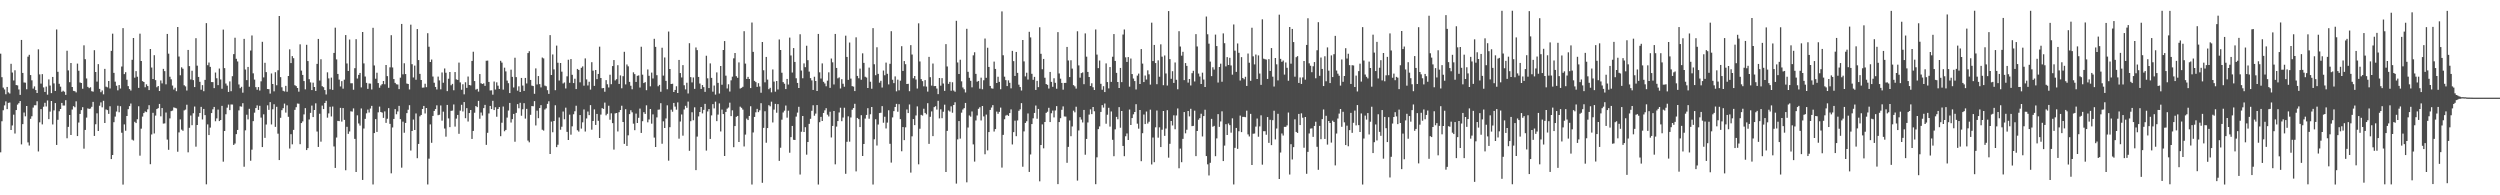 <?xml version="1.0" encoding="UTF-8"?>
<svg xmlns="http://www.w3.org/2000/svg" width="1920" height="150">
  <path d="M0 41.218h1v75.794H0zM1 59.279h1v33.866H1zM2 67.284h1v17.383H2zM3 68.726h1v12.200H3zM4 72.399h1v5.471H4zM5 66.778h1v17.049H5zM6 70.985h1v8.031H6zM7 71.808h1v6.964H7zM8 49.005h1v50.852H8zM9 55.694h1v40.654H9zM10 61.817h1v26.239H10zM11 53.988h1v48.577H11zM12 65.311h1v19.216H12zM13 65.602h1v14.756H13zM14 68.695h1v10.552H14zM15 72.861h1v4.743H15zM16 30.666h1v80.233H16zM17 56.007h1v39.318H17zM18 63.348h1v23.097H18zM19 63.493h1v25.832H19zM20 68.558h1v12.850H20zM21 43.515h1v65.838H21zM22 42.106h1v69.683H22zM23 57.643h1v33.577H23zM24 61.681h1v27.601H24zM25 68.064h1v14.584H25zM26 66.363h1v14.483H26zM27 69.188h1v11.654H27zM28 71.425h1v6.334H28zM29 37.890h1v78.426H29zM30 57.144h1v36.822H30zM31 64.211h1v19.580H31zM32 56.909h1v38.650H32zM33 67.131h1v14.857H33zM34 70.616h1v8.323H34zM35 66.529h1v15.240H35zM36 72.683h1v4.472H36zM37 60.996h1v30.509H37zM38 65.710h1v19.986H38zM39 71.523h1v6.066H39zM40 59.089h1v36.496H40zM41 64.038h1v20.733H41zM42 69.839h1v9.326H42zM43 22.611h1v88.720H43zM44 55.166h1v36.844H44zM45 64.365h1v21.086H45zM46 66.573h1v17.129H46zM47 70.519h1v8.519H47zM48 69.687h1v11.378H48zM49 70.436h1v10.607H49zM50 72.875h1v4.090H50zM51 38.941h1v67.238H51zM52 54.075h1v43.362H52zM53 63.107h1v25.188H53zM54 48.394h1v55.296H54zM55 66.821h1v17.279H55zM56 69.779h1v11.756H56zM57 70.047h1v12.308H57zM58 70.955h1v6.871H58zM59 48.828h1v55.694H59zM60 54.336h1v39.785H60zM61 63.341h1v24.181H61zM62 63.756h1v20.827H62zM63 68.157h1v14.152H63zM64 34.815h1v79.385H64zM65 45.455h1v54.336H65zM66 60.255h1v30.056H66zM67 66.701h1v16.563H67zM68 67.702h1v15.952H68zM69 67.016h1v16.354H69zM70 70.040h1v11.972H70zM71 70.397h1v7.819H71zM72 38.570h1v65.807H72zM73 55.312h1v40.124H73zM74 62.661h1v24.395H74zM75 49.270h1v51.328H75zM76 68.248h1v12.942H76zM77 70.831h1v7.791H77zM78 69.497h1v12.920H78zM79 72.436h1v4.956H79zM80 52.871h1v41.568H80zM81 66.565h1v17.493H81zM82 67.059h1v17.526H82zM83 62.204h1v25.235H83zM84 67.927h1v13.707H84zM85 39.043h1v83.130H85zM86 25.839h1v93.202H86zM87 55.972h1v37.878H87zM88 62.697h1v26.832H88zM89 65.825h1v19.806H89zM90 69.397h1v11.832H90zM91 65.324h1v20.901H91zM92 68.000h1v13.585H92zM93 51.105h1v50.830H93zM94 21.610h1v120.151H94zM95 56.958h1v38.598H95zM96 55.463h1v44.936H96zM97 61.232h1v27.848H97zM98 66.142h1v17.743H98zM99 68.387h1v13.106H99zM100 69.552h1v9.960H100zM101 45.904h1v61.349H101zM102 29.187h1v78.750H102zM103 59.627h1v33.910H103zM104 54.613h1v39.902H104zM105 58.951h1v32.661H105zM106 67.460h1v14.170H106zM107 25.863h1v93.701H107zM108 46.859h1v51.962H108zM109 62.293h1v27.251H109zM110 62.955h1v23.876H110zM111 67.006h1v18.625H111zM112 64.769h1v21.347H112zM113 66.088h1v17.874H113zM114 69.155h1v11.643H114zM115 37.642h1v88.477H115zM116 51.847h1v51.403H116zM117 60.683h1v25.928H117zM118 42.381h1v60.137H118zM119 61.544h1v27.244H119zM120 67.022h1v16.719H120zM121 66.034h1v16.988H121zM122 69.878h1v9.960H122zM123 61.786h1v27.574H123zM124 64.054h1v18.947H124zM125 52.896h1v42.052H125zM126 54.617h1v40.176H126zM127 64.786h1v21.626H127zM128 26.055h1v81.173H128zM129 41.208h1v73.819H129zM130 58.953h1v32.001H130zM131 60.928h1v24.417H131zM132 65.698h1v19.254H132zM133 68.779h1v13.728H133zM134 67.362h1v15.480H134zM135 70.031h1v13.210H135zM136 20.746h1v95.780H136zM137 43.427h1v58.275H137zM138 57.791h1v33.896H138zM139 51.709h1v47.821H139zM140 52.813h1v47.641H140zM141 65.463h1v19.326H141zM142 66.358h1v17.834H142zM143 69.535h1v10.923H143zM144 38.372h1v78.628H144zM145 50.795h1v47.354H145zM146 61.045h1v27.690H146zM147 54.340h1v41.831H147zM148 61.562h1v25.410H148zM149 66.857h1v14.982H149zM150 29.360h1v83.290H150zM151 50.434h1v45.561H151zM152 59.100h1v30.522H152zM153 62.839h1v23.939H153zM154 68.898h1v13.186H154zM155 65.384h1v26.369H155zM156 70.045h1v13.640H156zM157 61.326h1v27.103H157zM158 17.786h1v123.795H158zM159 50.076h1v45.473H159zM160 48.030h1v55.686H160zM161 51.329h1v46.657H161zM162 63.018h1v23.817H162zM163 63.101h1v20.872H163zM164 67.675h1v14.437H164zM165 55.715h1v37.424H165zM166 60.086h1v30.819H166zM167 65.386h1v18.795H167zM168 52.637h1v40.339H168zM169 61.040h1v31.119H169zM170 68.150h1v13.175H170zM171 22.710h1v101.439H171zM172 52.327h1v48.301H172zM173 64.169h1v23.602H173zM174 65.766h1v16.929H174zM175 70.610h1v9.747H175zM176 62.512h1v22.081H176zM177 70.021h1v10.199H177zM178 58.526h1v21.743H178zM179 41.580h1v69.709H179zM180 28.964h1v81.255H180zM181 45.148h1v57.873H181zM182 47.204h1v52.596H182zM183 64.866h1v19.897H183zM184 67.722h1v13.921H184zM185 66.679h1v15.232H185zM186 71.187h1v8.054H186zM187 29.827h1v98.229H187zM188 53.388h1v46.699H188zM189 61.552h1v26.576H189zM190 51.385h1v40.308H190zM191 66.587h1v16.969H191zM192 38.809h1v84.632H192zM193 27.239h1v87.699H193zM194 56.338h1v36.717H194zM195 61.145h1v25.380H195zM196 66.894h1v16.080H196zM197 68.912h1v12.009H197zM198 66.889h1v17.516H198zM199 69.556h1v11.694H199zM200 62.470h1v27.871H200zM201 32.122h1v80.819H201zM202 59.441h1v28.383H202zM203 48.248h1v57.633H203zM204 55.374h1v40.283H204zM205 68.332h1v12.558H205zM206 68.487h1v15.879H206zM207 71.900h1v6.518H207zM208 56.446h1v39.133H208zM209 64.492h1v19.447H209zM210 70.156h1v9.932H210zM211 55.424h1v42.023H211zM212 65.466h1v16.577H212zM213 53.970h1v48.683H213zM214 12.271h1v110.673H214zM215 59.219h1v31.262H215zM216 67.019h1v17.620H216zM217 69.746h1v13.375H217zM218 70.249h1v9.295H218zM219 65.957h1v20.497H219zM220 70.452h1v10.462H220zM221 58.393h1v31.331H221zM222 37.904h1v76.173H222zM223 48.418h1v54.652H223zM224 43.121h1v67.718H224zM225 44.702h1v55.021H225zM226 65.426h1v18.939H226zM227 66.164h1v16.171H227zM228 67.589h1v11.909H228zM229 70.386h1v9.274H229zM230 34.038h1v76.704H230zM231 54.240h1v40.275H231zM232 57.532h1v35.683H232zM233 62.254h1v25.613H233zM234 68.587h1v14.461H234zM235 34.415h1v80.819H235zM236 46.882h1v66.870H236zM237 60.838h1v30.913H237zM238 63.266h1v23.434H238zM239 69.151h1v11.932H239zM240 63.484h1v26.411H240zM241 66.837h1v17.620H241zM242 69.842h1v9.495H242zM243 49.073h1v51.922H243zM244 29.902h1v82.962H244zM245 61.828h1v25.522H245zM246 45.508h1v63.304H246zM247 66.176h1v14.905H247zM248 66.966h1v16.795H248zM249 69.181h1v9.898H249zM250 72.524h1v4.896H250zM251 55.566h1v34.789H251zM252 60.232h1v26.858H252zM253 68.580h1v13.433H253zM254 59.605h1v29.854H254zM255 69.022h1v12.787H255zM256 40.647h1v71.834H256zM257 21.258h1v107.738H257zM258 45.598h1v60.014H258zM259 56.771h1v36.079H259zM260 61.111h1v31.912H260zM261 66.410h1v16.456H261zM262 62.324h1v31.068H262zM263 68.101h1v14.899H263zM264 61.196h1v30.863H264zM265 26.936h1v103.823H265zM266 48.725h1v48.665H266zM267 54.477h1v48.349H267zM268 30.360h1v70.610H268zM269 63.966h1v21.522H269zM270 63.964h1v21.746H270zM271 68.926h1v14.320H271zM272 52.353h1v54.289H272zM273 30.101h1v102.011H273zM274 60.315h1v28.254H274zM275 57.495h1v37.310H275zM276 56.033h1v40.434H276zM277 67.121h1v16.199H277zM278 24.591h1v113.583H278zM279 48.704h1v49.985H279zM280 58.779h1v32.495H280zM281 63.622h1v23.431H281zM282 68.256h1v15.927H282zM283 64.103h1v22.326H283zM284 64.181h1v19.195H284zM285 68.710h1v12.610H285zM286 21.327h1v120.323H286zM287 50.302h1v51.898H287zM288 60.476h1v30.993H288zM289 55.883h1v45.463H289zM290 63.775h1v22.520H290zM291 67.356h1v14.525H291zM292 65.651h1v20.350H292zM293 64.628h1v21.847H293zM294 62.226h1v28.279H294zM295 64.729h1v20.822H295zM296 49.943h1v44.434H296zM297 58.492h1v32.679H297zM298 67.422h1v15.632H298zM299 51.715h1v43.409H299zM300 27.047h1v106.053H300zM301 51.802h1v46.110H301zM302 60.720h1v30.618H302zM303 63.617h1v20.203H303zM304 64.714h1v23.039H304zM305 64.925h1v20.676H305zM306 68.457h1v12.858H306zM307 59.650h1v31.862H307zM308 18.391h1v110.353H308zM309 57.080h1v36.335H309zM310 48.613h1v53.326H310zM311 56.860h1v37.530H311zM312 64.156h1v22.727H312zM313 64.515h1v19.772H313zM314 68.703h1v12.068H314zM315 18.965h1v96.662H315zM316 49.300h1v51.293H316zM317 59.492h1v32.287H317zM318 50.379h1v49.456H318zM319 61.261h1v25.871H319zM320 22.344h1v99.173H320zM321 46.126h1v64.404H321zM322 56.721h1v32.614H322zM323 61.436h1v26.824H323zM324 67.314h1v16.378H324zM325 67.226h1v14.115H325zM326 64.327h1v22.823H326zM327 66.984h1v15.977H327zM328 25.487h1v116.168H328zM329 35.897h1v85.942H329zM330 47.640h1v47.919H330zM331 45.732h1v63.963H331zM332 58.770h1v30.280H332zM333 63.538h1v21.657H333zM334 66.782h1v16.987H334zM335 68.728h1v12.146H335zM336 58.847h1v29.634H336zM337 61.722h1v26.391H337zM338 68.582h1v12.393H338zM339 55.631h1v37.021H339zM340 63.564h1v22.199H340zM341 52.571h1v46.152H341zM342 55.855h1v49.096H342zM343 69.974h1v10.615H343zM344 60.482h1v30.450H344zM345 55.316h1v42.324H345zM346 65.505h1v19.632H346zM347 64.403h1v20.513H347zM348 69.324h1v10.891H348zM349 55.349h1v41.884H349zM350 60.963h1v30.130H350zM351 61.400h1v26.891H351zM352 48.099h1v54.672H352zM353 63.297h1v21.689H353zM354 68.926h1v11.561H354zM355 64.712h1v20.874H355zM356 72.470h1v5.910H356zM357 63.177h1v27.603H357zM358 67.481h1v15.579H358zM359 58.798h1v34.519H359zM360 65.270h1v21.582H360zM361 65.571h1v18.885H361zM362 46.820h1v59.875H362zM363 39.735h1v60.814H363zM364 62.272h1v24.326H364zM365 68.820h1v12.642H365zM366 68.271h1v13.994H366zM367 70.335h1v7.135H367zM368 56.866h1v34.312H368zM369 63.972h1v22.478H369zM370 64.511h1v24.225H370zM371 64.021h1v19.015H371zM372 65.929h1v14.597H372zM373 46.620h1v64.656H373zM374 46.520h1v55.494H374zM375 62.948h1v24.178H375zM376 69.469h1v11.882H376zM377 69.391h1v14.354H377zM378 72.720h1v4.684H378zM379 62.640h1v21.890H379zM380 68.786h1v13.602H380zM381 63.233h1v26.416H381zM382 65.781h1v17.939H382zM383 68.295h1v13.953H383zM384 46.680h1v57.914H384zM385 48.089h1v46.150H385zM386 68.805h1v13.022H386zM387 51.945h1v48.853H387zM388 54.818h1v44.994H388zM389 61.910h1v28.401H389zM390 63.895h1v20.994H390zM391 71.476h1v7.594H391zM392 53.510h1v40.598H392zM393 59.059h1v32.448H393zM394 67.168h1v20.319H394zM395 44.352h1v64.496H395zM396 59.241h1v27.423H396zM397 69.650h1v10.302H397zM398 66.289h1v16.857H398zM399 70.656h1v8.274H399zM400 59.854h1v29.016H400zM401 65.694h1v18.201H401zM402 69.849h1v9.407H402zM403 59.865h1v31.228H403zM404 64.084h1v19.534H404zM405 40.758h1v67.215H405zM406 39.313h1v70.007H406zM407 61.382h1v26.809H407zM408 65.759h1v15.724H408zM409 66.103h1v15.533H409zM410 72.041h1v5.606H410zM411 52.551h1v43.831H411zM412 64.844h1v20.130H412zM413 58.415h1v32.342H413zM414 64.617h1v18.353H414zM415 67.139h1v13.581H415zM416 44.168h1v55.487H416zM417 44.873h1v55.444H417zM418 65.737h1v18.396H418zM419 66.272h1v16.916H419zM420 69.268h1v10.520H420zM421 72.106h1v5.678H421zM422 26.978h1v91.316H422zM423 57.599h1v35.781H423zM424 41.845h1v59.751H424zM425 53.302h1v39.616H425zM426 69.295h1v11.543H426zM427 35.025h1v77.969H427zM428 48.160h1v63.015H428zM429 61.866h1v28.352H429zM430 48.386h1v51.267H430zM431 55.053h1v42.271H431zM432 64.103h1v21.561H432zM433 63.347h1v28.248H433zM434 67.955h1v14.710H434zM435 58.615h1v42.667H435zM436 45.889h1v61.624H436zM437 63.595h1v24.456H437zM438 45.354h1v58.062H438zM439 57.432h1v39.582H439zM440 63.772h1v23.962H440zM441 60.456h1v24.980H441zM442 68.398h1v12.818H442zM443 52.940h1v47.112H443zM444 53.731h1v47.332H444zM445 63.250h1v25.097H445zM446 52.089h1v46.661H446zM447 50.969h1v43.003H447zM448 65.815h1v18.242H448zM449 44.865h1v56.175H449zM450 60.961h1v30.004H450zM451 65.634h1v20.037H451zM452 62.760h1v25.652H452zM453 68.832h1v11.920H453zM454 47.775h1v51.794H454zM455 54.267h1v38.656H455zM456 65.948h1v18.066H456zM457 53.759h1v42.166H457zM458 60.775h1v26.741H458zM459 56.801h1v35.980H459zM460 35.835h1v70.130H460zM461 59.881h1v28.120H461zM462 67.768h1v15.257H462zM463 67.581h1v16.062H463zM464 70.441h1v8.347H464zM465 61.517h1v27.048H465zM466 64.693h1v22.688H466zM467 67.177h1v14.028H467zM468 57.411h1v34.562H468zM469 64.683h1v22.334H469zM470 50.757h1v43.834H470zM471 46.145h1v68.733H471zM472 61.751h1v25.345H472zM473 60.842h1v25.966H473zM474 50.089h1v50.879H474zM475 64.451h1v21.708H475zM476 57.931h1v26.534H476zM477 67.811h1v13.387H477zM478 58.510h1v35.206H478zM479 39.793h1v70.685H479zM480 64.824h1v19.066H480zM481 49.522h1v62.561H481zM482 50.965h1v52.963H482zM483 62.875h1v24.769H483zM484 65.858h1v18.808H484zM485 68.550h1v17.727H485zM486 55.558h1v39.442H486zM487 56.939h1v43.075H487zM488 62.932h1v24.290H488zM489 58.234h1v36.208H489zM490 57.907h1v32.542H490zM491 67.232h1v16.182H491zM492 35.868h1v66.222H492zM493 57.350h1v35.747H493zM494 63.794h1v22.376H494zM495 63.092h1v24.393H495zM496 69.261h1v11.644H496zM497 53.374h1v40.578H497zM498 58.212h1v33.527H498zM499 66.326h1v17.401H499zM500 55.753h1v39.237H500zM501 60.266h1v27.596H501zM502 29.778h1v75.877H502zM503 35.972h1v76.919H503zM504 57.740h1v32.399H504zM505 66.259h1v18.000H505zM506 65.186h1v18.924H506zM507 70.455h1v8.786H507zM508 36.635h1v73.759H508zM509 58.045h1v35.156H509zM510 44.123h1v54.204H510zM511 62.120h1v28.864H511zM512 68.562h1v12.316H512zM513 24.214h1v99.168H513zM514 52.971h1v44.694H514zM515 64.497h1v19.750H515zM516 64.298h1v21.532H516zM517 70.677h1v8.358H517zM518 69.054h1v12.802H518zM519 66.237h1v18.010H519zM520 71.442h1v7.223H520zM521 46.019h1v60.483H521zM522 56.098h1v37.232H522zM523 59.482h1v28.415H523zM524 50.015h1v54.174H524zM525 65.466h1v18.623H525zM526 68.664h1v12.569H526zM527 63.551h1v19.249H527zM528 71.757h1v6.286H528zM529 33.200h1v82.590H529zM530 59.216h1v33.877H530zM531 63.299h1v22.899H531zM532 59.490h1v32.858H532zM533 68.245h1v14.191H533zM534 36.468h1v94.215H534zM535 38.499h1v66.420H535zM536 59.081h1v30.288H536zM537 64.128h1v21.887H537zM538 68.325h1v13.847H538zM539 65.308h1v21.759H539zM540 66.936h1v17.455H540zM541 70.552h1v9.233H541zM542 42.779h1v72.899H542zM543 60.161h1v25.448H543zM544 67.613h1v16.125H544zM545 48.679h1v58.001H545zM546 59.799h1v28.844H546zM547 70.394h1v9.583H547zM548 65.668h1v17.560H548zM549 72.670h1v5.393H549zM550 55.578h1v37.458H550zM551 63.667h1v24.344H551zM552 71.819h1v7.594H552zM553 50.697h1v50.283H553zM554 65.093h1v19.064H554zM555 38.380h1v49.203H555zM556 31.543h1v88.289H556zM557 58.091h1v27.852H557zM558 67.938h1v15.522H558zM559 64.735h1v17.843H559zM560 70.301h1v8.550H560zM561 61.675h1v27.518H561zM562 58.876h1v25.877H562zM563 44.821h1v68.235H563zM564 40.712h1v56.108H564zM565 58.535h1v31.177H565zM566 59.770h1v29.268H566zM567 47.915h1v61.156H567zM568 68.002h1v13.927H568zM569 67.469h1v15.344H569zM570 66.669h1v17.520H570zM571 23.961h1v88.549H571zM572 48.835h1v54.527H572zM573 60.639h1v30.425H573zM574 59.041h1v33.188H574zM575 60.647h1v28.396H575zM576 67.660h1v13.962H576zM577 17.309h1v124.415H577zM578 39.837h1v61.891H578zM579 62.084h1v27.728H579zM580 63.097h1v23.185H580zM581 66.730h1v16.881H581zM582 63.897h1v22.213H582zM583 66.416h1v18.310H583zM584 71.219h1v8.040H584zM585 32.267h1v108.109H585zM586 53.974h1v44.233H586zM587 63.224h1v22.228H587zM588 43.714h1v65.921H588zM589 61.147h1v37.232H589zM590 68.517h1v12.259H590zM591 67.411h1v14.229H591zM592 70.923h1v7.146H592zM593 53.339h1v40.705H593zM594 62.648h1v21.540H594zM595 70.389h1v9.387H595zM596 62.214h1v24.379H596zM597 68.720h1v11.278H597zM598 30.306h1v93.231H598zM599 38.408h1v75.061H599zM600 55.850h1v36.071H600zM601 63.095h1v23.258H601zM602 64.300h1v20.707H602zM603 68.397h1v12.647H603zM604 60.622h1v29.723H604zM605 64.898h1v20.091H605zM606 28.867h1v88.436H606zM607 42.615h1v62.688H607zM608 55.721h1v40.980H608zM609 36.925h1v70.430H609zM610 47.590h1v59.931H610zM611 60.121h1v29.452H611zM612 63.703h1v22.793H612zM613 67.581h1v14.438H613zM614 26.291h1v107.750H614zM615 54.147h1v47.005H615zM616 60.097h1v28.983H616zM617 48.683h1v52.679H617zM618 51.601h1v46.087H618zM619 35.105h1v83.658H619zM620 46.210h1v62.826H620zM621 54.984h1v40.163H621zM622 59.995h1v31.230H622zM623 61.761h1v23.344H623zM624 69.083h1v11.750H624zM625 58.945h1v29.914H625zM626 62.190h1v25.056H626zM627 69.904h1v10.784H627zM628 26.038h1v115.676H628zM629 55.541h1v38.312H629zM630 60.316h1v29.456H630zM631 48.709h1v44.200H631zM632 62.820h1v23.901H632zM633 64.099h1v20.651H633zM634 66.238h1v16.838H634zM635 61.965h1v26.090H635zM636 55.536h1v33.886H636zM637 67.490h1v18.316H637zM638 44.965h1v60.619H638zM639 47.879h1v48.830H639zM640 64.844h1v20.425H640zM641 26.037h1v100.186H641zM642 52.179h1v45.030H642zM643 60.153h1v32.831H643zM644 59.434h1v26.936H644zM645 67.916h1v14.840H645zM646 60.812h1v32.264H646zM647 64.309h1v25.939H647zM648 66.613h1v16.109H648zM649 27.405h1v106.096H649zM650 43.718h1v65.194H650zM651 61.326h1v28.004H651zM652 32.691h1v76.123H652zM653 60.373h1v29.819H653zM654 66.127h1v18.130H654zM655 66.495h1v16.524H655zM656 69.958h1v9.786H656zM657 28.648h1v102.966H657zM658 58.325h1v32.271H658zM659 60.088h1v31.384H659zM660 52.697h1v44.876H660zM661 61.236h1v27.221H661zM662 40.948h1v78.866H662zM663 48.291h1v62.276H663zM664 58.917h1v32.182H664zM665 59.546h1v28.719H665zM666 67.578h1v15.538H666zM667 51.897h1v39.267H667zM668 62.780h1v24.979H668zM669 68.140h1v14.026H669zM670 21.625h1v120.093H670zM671 49.376h1v57.558H671zM672 57.751h1v33.841H672zM673 36.314h1v75.439H673zM674 56.746h1v38.888H674zM675 63.509h1v23.312H675zM676 62.042h1v24.555H676zM677 67.200h1v14.300H677zM678 54.192h1v40.053H678zM679 57.829h1v31.811H679zM680 48.067h1v50.619H680zM681 56.704h1v37.451H681zM682 64.813h1v19.856H682zM683 48.988h1v61.461H683zM684 23.946h1v100.938H684zM685 61.225h1v28.919H685zM686 63.849h1v21.522H686zM687 58.677h1v23.501H687zM688 70.125h1v9.624H688zM689 61.208h1v24.609H689zM690 69.352h1v10.678H690zM691 61.973h1v29.509H691zM692 35.503h1v80.645H692zM693 54.464h1v43.112H693zM694 46.875h1v60.763H694zM695 49.291h1v48.504H695zM696 64.489h1v19.571H696zM697 64.377h1v22.440H697zM698 70.033h1v10.186H698zM699 34.683h1v97.856H699zM700 41.903h1v62.812H700zM701 60.131h1v31.325H701zM702 58.357h1v37.726H702zM703 61.061h1v27.602H703zM704 67.986h1v13.713H704zM705 17.898h1v108.315H705zM706 47.192h1v51.656H706zM707 60.777h1v27.457H707zM708 62.301h1v26.467H708zM709 66.296h1v17.197H709zM710 61.556h1v25.184H710zM711 66.528h1v21.283H711zM712 70.337h1v8.899H712zM713 43.675h1v66.805H713zM714 59.266h1v30.454H714zM715 65.737h1v19.814H715zM716 48.774h1v55.758H716zM717 66.143h1v16.110H717zM718 66.059h1v15.514H718zM719 68.004h1v16.157H719zM720 72.284h1v5.144H720zM721 59.896h1v31.060H721zM722 65.780h1v18.181H722zM723 60.003h1v30.798H723zM724 64.129h1v21.675H724zM725 69.809h1v10.552H725zM726 33.894h1v98.225H726zM727 51.068h1v49.432H727zM728 64.416h1v20.444H728zM729 62.868h1v22.764H729zM730 69.676h1v11.996H730zM731 63.178h1v23.403H731zM732 69.554h1v11.110H732zM733 70.458h1v8.102H733zM734 15.972h1v125.039H734zM735 47.987h1v59.079H735zM736 56.812h1v36.144H736zM737 45.881h1v60.579H737zM738 62.483h1v24.056H738zM739 67.185h1v16.925H739zM740 68.558h1v14.490H740zM741 71.010h1v8.058H741zM742 22.136h1v117.905H742zM743 55.125h1v42.821H743zM744 59.740h1v28.942H744zM745 62.080h1v27.521H745zM746 67.058h1v18.523H746zM747 42.478h1v68.403H747zM748 40.136h1v83.985H748zM749 56.724h1v35.816H749zM750 62.698h1v25.985H750zM751 62.147h1v21.392H751zM752 68.098h1v14.260H752zM753 59.632h1v32.903H753zM754 68.581h1v12.816H754zM755 61.666h1v27.717H755zM756 29.593h1v88.897H756zM757 59.762h1v28.259H757zM758 36.654h1v78.841H758zM759 51.380h1v50.026H759zM760 66.008h1v18.445H760zM761 67.840h1v14.765H761zM762 68.115h1v12.626H762zM763 47.313h1v53.717H763zM764 52.920h1v46.206H764zM765 63.719h1v21.975H765zM766 58.943h1v28.432H766zM767 62.881h1v23.050H767zM768 68.535h1v14.094H768zM769 8.763h1v119.947H769zM770 42.443h1v61.148H770zM771 58.884h1v32.714H771zM772 61.555h1v27.224H772zM773 66.089h1v22.141H773zM774 61.714h1v27.313H774zM775 63.599h1v23.215H775zM776 67.863h1v16.137H776zM777 39.057h1v71.905H777zM778 46.949h1v54.545H778zM779 58.323h1v34.351H779zM780 39.886h1v64.736H780zM781 55.961h1v36.573H781zM782 65.028h1v20.083H782zM783 66.891h1v17.093H783zM784 69.530h1v9.678H784zM785 30.739h1v97.331H785zM786 47.142h1v53.776H786zM787 58.650h1v35.774H787zM788 55.845h1v37.297H788zM789 61.101h1v26.060H789zM790 24.438h1v107.609H790zM791 28.741h1v89.877H791zM792 56.690h1v38.574H792zM793 61.306h1v29.562H793zM794 59.049h1v27.660H794zM795 69.092h1v11.936H795zM796 62.123h1v29.073H796zM797 66.903h1v16.756H797zM798 20.935h1v118.330H798zM799 41.324h1v70.051H799zM800 53.184h1v42.340H800zM801 45.237h1v68.672H801zM802 59.699h1v33.977H802zM803 64.551h1v22.139H803zM804 65.160h1v20.648H804zM805 67.971h1v14.831H805zM806 55.270h1v38.455H806zM807 62.884h1v24.086H807zM808 66.648h1v18.282H808zM809 60.106h1v30.069H809zM810 63.609h1v21.245H810zM811 68.144h1v13.368H811zM812 24.667h1v116.765H812zM813 56.406h1v37.329H813zM814 60.428h1v30.339H814zM815 63.673h1v20.650H815zM816 68.840h1v12.898H816zM817 63.696h1v25.757H817zM818 63.644h1v25.923H818zM819 36.053h1v88.958H819zM820 46.418h1v66.391H820zM821 59.211h1v33.321H821zM822 46.281h1v58.343H822zM823 52.692h1v44.433H823zM824 65.374h1v19.624H824zM825 66.305h1v19.974H825zM826 68.066h1v13.880H826zM827 23.990h1v114.705H827zM828 50.212h1v49.992H828zM829 59.651h1v30.346H829zM830 56.163h1v35.688H830zM831 55.607h1v38.428H831zM832 64.644h1v19.783H832zM833 25.640h1v93.217H833zM834 43.545h1v63.153H834zM835 55.264h1v38.791H835zM836 59.121h1v28.907H836zM837 66.008h1v17.976H837zM838 63.968h1v23.666H838zM839 67.027h1v15.167H839zM840 69.118h1v16.335H840zM841 22.640h1v118.812H841zM842 41.919h1v78.900H842zM843 52.316h1v46.836H843zM844 46.499h1v50.554H844zM845 64.341h1v21.620H845zM846 68.893h1v11.848H846zM847 66.191h1v16.460H847zM848 70.718h1v8.814H848zM849 48.706h1v46.343H849zM850 63.014h1v25.117H850zM851 67.901h1v14.896H851zM852 51.513h1v45.699H852zM853 62.891h1v22.699H853zM854 43.558h1v63.814H854zM855 26.155h1v93.832H855zM856 46.793h1v52.537H856zM857 55.941h1v33.821H857zM858 62.978h1v28.629H858zM859 67.603h1v14.679H859zM860 52.176h1v45.911H860zM861 63.068h1v22.179H861zM862 26.531h1v85.521H862zM863 22.644h1v97.331H863zM864 44.038h1v60.614H864zM865 47.567h1v54.918H865zM866 43.830h1v63.708H866zM867 66.540h1v17.564H867zM868 44.944h1v51.042H868zM869 56.865h1v33.790H869zM870 60.313h1v27.520H870zM871 62.281h1v23.730H871zM872 68.699h1v11.342H872zM873 58.050h1v36.936H873zM874 56.529h1v42.285H874zM875 64.507h1v19.952H875zM876 37.700h1v86.115H876zM877 48.847h1v53.458H877zM878 63.006h1v24.982H878zM879 58.029h1v37.270H879zM880 61.066h1v24.587H880zM881 54.033h1v40.851H881zM882 57.083h1v36.401H882zM883 64.981h1v19.234H883zM884 17.393h1v108.914H884zM885 46.910h1v58.715H885zM886 34.513h1v90.077H886zM887 48.459h1v49.320H887zM888 64.660h1v20.212H888zM889 46.355h1v59.375H889zM890 58.916h1v38.873H890zM891 34.023h1v78.926H891zM892 43.505h1v56.145H892zM893 65.434h1v19.802H893zM894 42.600h1v61.762H894zM895 56.431h1v42.257H895zM896 65.706h1v18.940H896zM897 8.474h1v112.638H897zM898 45.412h1v65.032H898zM899 60.513h1v32.405H899zM900 54.686h1v41.655H900zM901 63.689h1v24.891H901zM902 47.978h1v51.294H902zM903 61.271h1v27.409H903zM904 68.550h1v14.747H904zM905 23.945h1v105.298H905zM906 35.755h1v78.389H906zM907 42.752h1v81.798H907zM908 39.772h1v66.891H908zM909 61.563h1v24.515H909zM910 48.455h1v53.939H910zM911 50.564h1v49.052H911zM912 63.448h1v21.795H912zM913 60.691h1v28.699H913zM914 65.647h1v17.925H914zM915 56.208h1v40.657H915zM916 54.365h1v42.285H916zM917 62.562h1v22.421H917zM918 26.196h1v93.694H918zM919 35.677h1v64.933H919zM920 56.467h1v35.481H920zM921 58.797h1v31.954H921zM922 64.519h1v22.839H922zM923 55.814h1v48.976H923zM924 61.096h1v28.059H924zM925 66.813h1v17.487H925zM926 12.674h1v107.181H926zM927 26.320h1v99.890H927zM928 33.559h1v101.196H928zM929 47.325h1v77.709H929zM930 58.451h1v32.863H930zM931 51.659h1v45.677H931zM932 53.453h1v43.210H932zM933 26.588h1v93.373H933zM934 35.399h1v70.906H934zM935 63.404h1v24.230H935zM936 51.451h1v45.994H936zM937 48.882h1v44.381H937zM938 62.796h1v22.724H938zM939 25.670h1v98.027H939zM940 33.184h1v78.617H940zM941 51.019h1v44.389H941zM942 43.853h1v59.840H942zM943 49.918h1v44.914H943zM944 44.403h1v51.717H944zM945 50.294h1v51.571H945zM946 57.344h1v33.531H946zM947 18.764h1v122.883H947zM948 38.933h1v74.632H948zM949 55.215h1v43.017H949zM950 33.363h1v80.944H950zM951 40.567h1v60.226H951zM952 61.827h1v26.933H952zM953 43.858h1v57.608H953zM954 59.883h1v29.846H954zM955 60.870h1v28.871H955zM956 58.989h1v31.033H956zM957 66.018h1v18.962H957zM958 41.097h1v62.139H958zM959 48.195h1v56.631H959zM960 62.054h1v25.418H960zM961 21.275h1v105.429H961zM962 43.276h1v59.416H962zM963 49.466h1v53.095H963zM964 41.875h1v55.359H964zM965 60.693h1v30.337H965zM966 42.535h1v62.461H966zM967 56.487h1v40.606H967zM968 65.189h1v23.383H968zM969 14.858h1v111.581H969zM970 45.049h1v55.706H970zM971 45.484h1v55.277H971zM972 45.798h1v57.661H972zM973 60.639h1v29.270H973zM974 45.419h1v64.280H974zM975 54.483h1v37.540H975zM976 36.915h1v74.565H976zM977 58.867h1v33.446H977zM978 66.477h1v18.559H978zM979 44.537h1v62.520H979zM980 49.426h1v49.269H980zM981 61.751h1v25.625H981zM982 11.270h1v126.211H982zM983 45.215h1v71.908H983zM984 47.479h1v55.005H984zM985 46.499h1v57.587H985zM986 57.319h1v40.121H986zM987 47.953h1v49.498H987zM988 52.081h1v44.211H988zM989 62.006h1v24.426H989zM990 20.738h1v113.287H990zM991 48.873h1v61.886H991zM992 22.222h1v100.227H992zM993 32.329h1v80.682H993zM994 58.888h1v32.772H994zM995 43.927h1v57.381H995zM996 43.088h1v59.023H996zM997 63.695h1v23.793H997zM998 59.512h1v36.523H998zM999 64.440h1v22.613H999zM1000 59.446h1v30.973H1000zM1001 46.859h1v66.614H1001zM1002 61.174h1v28.677H1002zM1003 34.527h1v98.945H1003zM1004 14.050h1v102.601H1004zM1005 48.646h1v53.847H1005zM1006 50.476h1v48.282H1006zM1007 55.435h1v43.111H1007zM1008 50.916h1v54.177H1008zM1009 47.649h1v49.075H1009zM1010 60.084h1v33.394H1010zM1011 38.587h1v74.153H1011zM1012 17.036h1v113.349H1012zM1013 58.238h1v38.411H1013zM1014 44.193h1v62.698H1014zM1015 52.918h1v38.562H1015zM1016 66.104h1v17.948H1016zM1017 43.197h1v63.512H1017zM1018 62.429h1v26.501H1018zM1019 36.422h1v74.623H1019zM1020 54.256h1v38.658H1020zM1021 63.785h1v30.677H1021zM1022 42.530h1v66.974H1022zM1023 59.164h1v33.532H1023zM1024 41.626h1v52.052H1024zM1025 27.547h1v99.476H1025zM1026 54.163h1v48.369H1026zM1027 56.579h1v34.469H1027zM1028 58.188h1v29.073H1028zM1029 65.731h1v17.973H1029zM1030 45.680h1v51.680H1030zM1031 62.806h1v23.061H1031zM1032 58.385h1v35.586H1032zM1033 37.025h1v74.394H1033zM1034 44.979h1v51.521H1034zM1035 41.273h1v71.082H1035zM1036 50.039h1v49.919H1036zM1037 64.453h1v22.234H1037zM1038 50.071h1v51.946H1038zM1039 50.299h1v44.029H1039zM1040 66.828h1v18.131H1040zM1041 58.087h1v38.206H1041zM1042 70.236h1v10.468H1042zM1043 54.644h1v41.437H1043zM1044 48.918h1v52.443H1044zM1045 62.645h1v24.521H1045zM1046 20.847h1v120.852H1046zM1047 46.484h1v59.918H1047zM1048 57.261h1v31.523H1048zM1049 59.007h1v32.862H1049zM1050 60.224h1v26.627H1050zM1051 47.317h1v55.946H1051zM1052 52.209h1v41.287H1052zM1053 66.573h1v15.390H1053zM1054 26.601h1v90.960H1054zM1055 40.390h1v68.834H1055zM1056 54.555h1v41.022H1056zM1057 32.146h1v75.742H1057zM1058 60.249h1v27.497H1058zM1059 52.031h1v49.263H1059zM1060 46.220h1v58.070H1060zM1061 61.737h1v22.794H1061zM1062 40.701h1v81.158H1062zM1063 62.398h1v27.426H1063zM1064 57.853h1v40.592H1064zM1065 43.655h1v65.427H1065zM1066 57.751h1v32.246H1066zM1067 25.653h1v110.621H1067zM1068 38.747h1v81.681H1068zM1069 59.723h1v35.154H1069zM1070 56.527h1v33.326H1070zM1071 61.611h1v24.550H1071zM1072 59.024h1v30.372H1072zM1073 59.650h1v35.692H1073zM1074 68.439h1v15.716H1074zM1075 50.104h1v44.381H1075zM1076 23.828h1v106.073H1076zM1077 37.676h1v64.920H1077zM1078 35.752h1v86.558H1078zM1079 53.339h1v39.105H1079zM1080 65.816h1v21.595H1080zM1081 47.755h1v58.807H1081zM1082 55.801h1v33.336H1082zM1083 60.046h1v33.414H1083zM1084 64.725h1v19.869H1084zM1085 70.062h1v10.142H1085zM1086 43.074h1v57.406H1086zM1087 52.189h1v46.850H1087zM1088 64.492h1v22.403H1088zM1089 20.882h1v104.592H1089zM1090 55.291h1v40.455H1090zM1091 57.111h1v29.522H1091zM1092 60.103h1v32.621H1092zM1093 64.794h1v19.266H1093zM1094 56.803h1v34.816H1094zM1095 58.531h1v29.720H1095zM1096 62.778h1v22.095H1096zM1097 12.091h1v109.876H1097zM1098 40.930h1v63.691H1098zM1099 44.221h1v61.024H1099zM1100 49.472h1v48.043H1100zM1101 67.037h1v18.417H1101zM1102 52.304h1v43.911H1102zM1103 59.493h1v35.053H1103zM1104 38.585h1v80.686H1104zM1105 53.484h1v43.207H1105zM1106 67.926h1v13.630H1106zM1107 50.026h1v53.141H1107zM1108 57.391h1v39.380H1108zM1109 62.025h1v23.015H1109zM1110 11.643h1v118.643H1110zM1111 22.177h1v105.982H1111zM1112 47.701h1v49.244H1112zM1113 52.285h1v45.049H1113zM1114 54.717h1v38.725H1114zM1115 42.101h1v59.770H1115zM1116 47.848h1v55.102H1116zM1117 61.255h1v32.507H1117zM1118 20.160h1v101.306H1118zM1119 36.364h1v68.967H1119zM1120 56.673h1v36.237H1120zM1121 36.113h1v77.563H1121zM1122 52.062h1v42.794H1122zM1123 64.782h1v21.932H1123zM1124 41.969h1v79.463H1124zM1125 60.661h1v29.182H1125zM1126 51.653h1v45.788H1126zM1127 56.364h1v35.062H1127zM1128 66.838h1v16.413H1128zM1129 43.679h1v62.796H1129zM1130 47.207h1v56.939H1130zM1131 64.408h1v20.749H1131zM1132 30.194h1v109.476H1132zM1133 48.131h1v60.409H1133zM1134 40.138h1v53.584H1134zM1135 45.303h1v52.684H1135zM1136 61.799h1v25.073H1136zM1137 41.418h1v62.064H1137zM1138 58.252h1v33.455H1138zM1139 68.131h1v16.017H1139zM1140 29.415h1v86.839H1140zM1141 50.062h1v45.730H1141zM1142 33.167h1v71.612H1142zM1143 39.309h1v72.757H1143zM1144 60.969h1v27.594H1144zM1145 37.827h1v63.225H1145zM1146 52.115h1v44.313H1146zM1147 63.896h1v21.306H1147zM1148 42.513h1v65.752H1148zM1149 66.591h1v17.157H1149zM1150 45.019h1v60.541H1150zM1151 44.417h1v56.462H1151zM1152 63.231h1v21.642H1152zM1153 8.278h1v129.056H1153zM1154 41.117h1v79.307H1154zM1155 52.417h1v40.060H1155zM1156 46.742h1v55.363H1156zM1157 60.572h1v37.724H1157zM1158 43.501h1v68.765H1158zM1159 54.657h1v53.667H1159zM1160 59.137h1v30.671H1160zM1161 8.228h1v133.292H1161zM1162 45.459h1v66.354H1162zM1163 59.335h1v35.187H1163zM1164 28.740h1v91.063H1164zM1165 56.394h1v34.563H1165zM1166 58.075h1v34.126H1166zM1167 48.356h1v56.545H1167zM1168 63.765h1v23.086H1168zM1169 58.747h1v31.699H1169zM1170 62.127h1v27.043H1170zM1171 53.048h1v49.250H1171zM1172 42.390h1v72.377H1172zM1173 58.901h1v29.642H1173zM1174 8.568h1v125.090H1174zM1175 27.950h1v94.232H1175zM1176 57.049h1v42.787H1176zM1177 46.001h1v61.403H1177zM1178 58.695h1v40.043H1178zM1179 52.566h1v50.229H1179zM1180 43.410h1v57.608H1180zM1181 56.624h1v30.129H1181zM1182 13.953h1v112.243H1182zM1183 41.608h1v65.484H1183zM1184 56.131h1v35.721H1184zM1185 37.477h1v73.527H1185zM1186 58.393h1v34.434H1186zM1187 67.080h1v17.416H1187zM1188 42.446h1v59.318H1188zM1189 58.045h1v35.054H1189zM1190 32.578h1v99.467H1190zM1191 57.983h1v30.334H1191zM1192 66.515h1v16.128H1192zM1193 46.439h1v54.228H1193zM1194 53.687h1v40.802H1194zM1195 65.939h1v19.384H1195zM1196 32.893h1v96.007H1196zM1197 58.465h1v29.841H1197zM1198 67.528h1v16.268H1198zM1199 42.586h1v66.052H1199zM1200 55.912h1v41.947H1200zM1201 54.775h1v37.941H1201zM1202 66.220h1v17.573H1202zM1203 57.986h1v33.802H1203zM1204 40.197h1v66.233H1204zM1205 54.696h1v39.595H1205zM1206 34.851h1v83.128H1206zM1207 54.211h1v45.133H1207zM1208 61.682h1v22.888H1208zM1209 66.357h1v19.153H1209zM1210 68.867h1v11.382H1210zM1211 43.622h1v66.151H1211zM1212 49.438h1v57.620H1212zM1213 63.056h1v24.268H1213zM1214 61.006h1v25.578H1214zM1215 65.590h1v18.294H1215zM1216 69.993h1v10.080H1216zM1217 40.596h1v85.102H1217zM1218 47.394h1v58.797H1218zM1219 58.611h1v33.306H1219zM1220 63.577h1v22.373H1220zM1221 67.401h1v14.215H1221zM1222 52.610h1v49.240H1222zM1223 60.245h1v29.802H1223zM1224 69.223h1v11.491H1224zM1225 34.639h1v89.400H1225zM1226 46.715h1v56.269H1226zM1227 61.593h1v32.092H1227zM1228 33.277h1v79.562H1228zM1229 62.571h1v24.539H1229zM1230 65.658h1v17.457H1230zM1231 68.231h1v13.696H1231zM1232 71.045h1v7.429H1232zM1233 57.415h1v39.316H1233zM1234 64.152h1v20.373H1234zM1235 68.860h1v14.179H1235zM1236 50.660h1v47.353H1236zM1237 68.094h1v13.255H1237zM1238 45.900h1v64.497H1238zM1239 32.152h1v77.974H1239zM1240 59.270h1v34.577H1240zM1241 53.767h1v39.344H1241zM1242 44.344h1v61.917H1242zM1243 55.889h1v39.189H1243zM1244 56.439h1v42.481H1244zM1245 65.931h1v16.305H1245zM1246 44.626h1v66.624H1246zM1247 46.480h1v63.389H1247zM1248 54.772h1v36.051H1248zM1249 30.907h1v103.367H1249zM1250 49.401h1v57.011H1250zM1251 64.880h1v22.275H1251zM1252 67.668h1v16.671H1252zM1253 69.354h1v12.046H1253zM1254 29.707h1v73.455H1254zM1255 57.824h1v41.141H1255zM1256 64.197h1v23.897H1256zM1257 53.360h1v34.295H1257zM1258 62.081h1v26.794H1258zM1259 35.180h1v85.788H1259zM1260 33.623h1v92.039H1260zM1261 50.240h1v50.098H1261zM1262 61.296h1v26.598H1262zM1263 64.763h1v21.437H1263zM1264 68.496h1v11.642H1264zM1265 50.184h1v50.308H1265zM1266 62.210h1v23.211H1266zM1267 40.876h1v64.844H1267zM1268 56.095h1v48.299H1268zM1269 61.926h1v24.963H1269zM1270 34.587h1v84.184H1270zM1271 40.848h1v64.059H1271zM1272 64.373h1v20.481H1272zM1273 67.259h1v16.357H1273zM1274 69.609h1v12.592H1274zM1275 40.854h1v54.709H1275zM1276 47.944h1v54.390H1276zM1277 65.033h1v19.188H1277zM1278 64.981h1v19.911H1278zM1279 64.718h1v18.024H1279zM1280 70.179h1v9.498H1280zM1281 32.246h1v89.565H1281zM1282 43.326h1v58.003H1282zM1283 53.291h1v44.403H1283zM1284 58.337h1v36.112H1284zM1285 55.562h1v40.285H1285zM1286 54.869h1v38.701H1286zM1287 64.007h1v25.494H1287zM1288 69.007h1v11.609H1288zM1289 20.785h1v111.078H1289zM1290 33.855h1v72.422H1290zM1291 50.038h1v46.634H1291zM1292 29.394h1v86.953H1292zM1293 53.776h1v48.188H1293zM1294 62.791h1v24.514H1294zM1295 65.518h1v20.213H1295zM1296 69.436h1v11.293H1296zM1297 25.691h1v91.401H1297zM1298 47.474h1v49.945H1298zM1299 56.323h1v35.587H1299zM1300 51.833h1v44.057H1300zM1301 65.341h1v19.936H1301zM1302 29.313h1v100.591H1302zM1303 35.955h1v91.103H1303zM1304 53.792h1v44.020H1304zM1305 60.337h1v29.757H1305zM1306 65.520h1v20.446H1306zM1307 62.266h1v30.384H1307zM1308 41.700h1v70.992H1308zM1309 60.555h1v32.799H1309zM1310 38.500h1v85.121H1310zM1311 39.330h1v70.659H1311zM1312 55.902h1v37.575H1312zM1313 17.393h1v114.890H1313zM1314 40.461h1v60.423H1314zM1315 62.061h1v25.760H1315zM1316 65.556h1v21.132H1316zM1317 68.143h1v13.691H1317zM1318 54.012h1v42.989H1318zM1319 62.691h1v29.683H1319zM1320 67.670h1v14.343H1320zM1321 49.880h1v49.871H1321zM1322 58.444h1v34.786H1322zM1323 68.353h1v14.750H1323zM1324 29.214h1v103.970H1324zM1325 51.988h1v43.569H1325zM1326 62.764h1v25.501H1326zM1327 50.664h1v48.599H1327zM1328 61.352h1v26.531H1328zM1329 53.199h1v41.535H1329zM1330 56.063h1v34.819H1330zM1331 67.654h1v15.934H1331zM1332 34.321h1v79.372H1332zM1333 48.561h1v57.350H1333zM1334 26.711h1v86.813H1334zM1335 29.638h1v80.596H1335zM1336 58.960h1v31.801H1336zM1337 64.759h1v21.384H1337zM1338 66.201h1v17.305H1338zM1339 52.009h1v45.199H1339zM1340 31.447h1v91.211H1340zM1341 52.435h1v41.569H1341zM1342 50.548h1v48.335H1342zM1343 56.816h1v38.382H1343zM1344 65.573h1v19.143H1344zM1345 13.803h1v110.310H1345zM1346 35.350h1v71.016H1346zM1347 57.224h1v36.519H1347zM1348 63.109h1v23.129H1348zM1349 65.995h1v19.154H1349zM1350 49.106h1v59.846H1350zM1351 53.097h1v39.955H1351zM1352 66.334h1v17.413H1352zM1353 32.920h1v87.029H1353zM1354 52.069h1v43.626H1354zM1355 61.461h1v29.239H1355zM1356 21.030h1v94.520H1356zM1357 53.436h1v40.500H1357zM1358 63.869h1v20.410H1358zM1359 65.360h1v20.290H1359zM1360 69.125h1v11.802H1360zM1361 33.397h1v85.909H1361zM1362 53.022h1v45.884H1362zM1363 62.916h1v23.608H1363zM1364 49.442h1v49.226H1364zM1365 57.678h1v35.817H1365zM1366 47.519h1v61.576H1366zM1367 20.963h1v113.059H1367zM1368 51.806h1v38.825H1368zM1369 54.900h1v41.988H1369zM1370 54.476h1v47.414H1370zM1371 64.977h1v21.103H1371zM1372 58.944h1v31.514H1372zM1373 69.111h1v11.174H1373zM1374 65.351h1v14.067H1374zM1375 34.826h1v81.560H1375zM1376 49.232h1v47.045H1376zM1377 39.039h1v83.956H1377zM1378 54.368h1v42.744H1378zM1379 59.609h1v25.765H1379zM1380 65.475h1v16.751H1380zM1381 68.687h1v12.596H1381zM1382 54.396h1v46.093H1382zM1383 33.298h1v85.077H1383zM1384 56.070h1v36.422H1384zM1385 62.128h1v26.030H1385zM1386 65.028h1v22.615H1386zM1387 69.869h1v12.333H1387zM1388 32.479h1v87.355H1388zM1389 42.197h1v75.855H1389zM1390 49.896h1v43.053H1390zM1391 61.743h1v26.540H1391zM1392 65.062h1v19.173H1392zM1393 46.874h1v59.125H1393zM1394 60.775h1v28.311H1394zM1395 63.589h1v25.718H1395zM1396 32.446h1v77.176H1396zM1397 56.276h1v36.854H1397zM1398 53.162h1v47.109H1398zM1399 37.600h1v80.105H1399zM1400 59.607h1v33.156H1400zM1401 66.280h1v22.320H1401zM1402 67.114h1v16.151H1402zM1403 69.913h1v9.439H1403zM1404 60.682h1v36.880H1404zM1405 66.298h1v20.104H1405zM1406 57.891h1v29.976H1406zM1407 59.070h1v27.317H1407zM1408 69.704h1v11.669H1408zM1409 39.672h1v77.859H1409zM1410 29.133h1v80.741H1410zM1411 58.186h1v31.433H1411zM1412 51.870h1v46.975H1412zM1413 48.454h1v55.854H1413zM1414 59.337h1v33.115H1414zM1415 58.103h1v32.972H1415zM1416 68.335h1v13.788H1416zM1417 39.744h1v82.345H1417zM1418 38.155h1v76.257H1418zM1419 51.607h1v37.208H1419zM1420 20.430h1v111.203H1420zM1421 52.159h1v48.902H1421zM1422 64.184h1v22.839H1422zM1423 68.038h1v15.503H1423zM1424 68.926h1v11.358H1424zM1425 35.603h1v76.978H1425zM1426 50.155h1v48.447H1426zM1427 63.050h1v27.323H1427zM1428 57.721h1v37.052H1428zM1429 65.761h1v21.220H1429zM1430 52.438h1v51.531H1430zM1431 19.476h1v102.198H1431zM1432 51.814h1v49.345H1432zM1433 61.225h1v28.379H1433zM1434 63.514h1v22.872H1434zM1435 68.325h1v13.578H1435zM1436 49.339h1v58.309H1436zM1437 64.583h1v26.622H1437zM1438 60.468h1v31.143H1438zM1439 30.081h1v79.667H1439zM1440 58.503h1v29.130H1440zM1441 35.924h1v92.031H1441zM1442 48.238h1v56.098H1442zM1443 64.588h1v22.053H1443zM1444 67.460h1v17.514H1444zM1445 69.434h1v10.678H1445zM1446 39.098h1v66.010H1446zM1447 45.980h1v61.309H1447zM1448 63.386h1v20.600H1448zM1449 63.280h1v23.819H1449zM1450 64.140h1v22.062H1450zM1451 68.359h1v11.531H1451zM1452 8.339h1v118.280H1452zM1453 49.610h1v45.886H1453zM1454 61.274h1v27.014H1454zM1455 63.550h1v22.890H1455zM1456 56.066h1v38.736H1456zM1457 49.645h1v50.240H1457zM1458 57.402h1v32.705H1458zM1459 63.826h1v21.941H1459zM1460 16.672h1v92.367H1460zM1461 38.205h1v67.680H1461zM1462 46.144h1v53.197H1462zM1463 27.313h1v94.145H1463zM1464 52.532h1v41.893H1464zM1465 62.265h1v23.792H1465zM1466 66.083h1v19.159H1466zM1467 68.894h1v11.301H1467zM1468 37.625h1v76.062H1468zM1469 54.229h1v43.616H1469zM1470 45.817h1v61.343H1470zM1471 51.657h1v47.789H1471zM1472 61.829h1v27.267H1472zM1473 17.891h1v116.671H1473zM1474 32.061h1v86.403H1474zM1475 57.221h1v39.450H1475zM1476 59.529h1v31.653H1476zM1477 64.531h1v22.856H1477zM1478 53.217h1v42.017H1478zM1479 59.278h1v34.850H1479zM1480 65.713h1v20.948H1480zM1481 58.228h1v32.386H1481zM1482 39.941h1v79.502H1482zM1483 42.502h1v63.856H1483zM1484 26.723h1v85.122H1484zM1485 53.020h1v47.279H1485zM1486 61.352h1v28.009H1486zM1487 61.601h1v26.091H1487zM1488 67.817h1v17.368H1488zM1489 46.080h1v51.617H1489zM1490 59.758h1v34.077H1490zM1491 67.257h1v15.316H1491zM1492 53.126h1v42.125H1492zM1493 58.563h1v33.604H1493zM1494 67.873h1v14.410H1494zM1495 11.107h1v114.452H1495zM1496 53.029h1v40.819H1496zM1497 61.840h1v26.905H1497zM1498 59.700h1v34.931H1498zM1499 66.215h1v17.811H1499zM1500 53.624h1v44.875H1500zM1501 61.917h1v25.482H1501zM1502 52.876h1v39.201H1502zM1503 35.011h1v78.572H1503zM1504 54.245h1v38.726H1504zM1505 37.240h1v75.359H1505zM1506 43.798h1v55.712H1506zM1507 63.674h1v22.416H1507zM1508 64.841h1v20.507H1508zM1509 67.706h1v15.521H1509zM1510 21.976h1v90.481H1510zM1511 53.225h1v45.332H1511zM1512 58.825h1v34.622H1512zM1513 44.765h1v60.421H1513zM1514 50.558h1v49.883H1514zM1515 62.329h1v25.288H1515zM1516 8.232h1v125.528H1516zM1517 41.060h1v74.809H1517zM1518 58.869h1v33.231H1518zM1519 62.875h1v26.249H1519zM1520 66.206h1v17.874H1520zM1521 50.605h1v45.583H1521zM1522 58.190h1v33.956H1522zM1523 65.345h1v19.919H1523zM1524 36.312h1v74.946H1524zM1525 49.460h1v60.207H1525zM1526 58.450h1v33.464H1526zM1527 24.686h1v96.129H1527zM1528 54.540h1v42.246H1528zM1529 63.249h1v24.688H1529zM1530 62.899h1v24.501H1530zM1531 66.671h1v16.176H1531zM1532 38.448h1v75.233H1532zM1533 54.500h1v42.592H1533zM1534 63.843h1v22.155H1534zM1535 56.796h1v34.012H1535zM1536 68.567h1v12.297H1536zM1537 38.300h1v59.495H1537zM1538 13.790h1v120.188H1538zM1539 57.497h1v36.628H1539zM1540 63.552h1v23.867H1540zM1541 50.660h1v50.394H1541zM1542 57.000h1v35.754H1542zM1543 58.770h1v38.204H1543zM1544 67.499h1v19.976H1544zM1545 30.877h1v96.227H1545zM1546 37.220h1v78.731H1546zM1547 52.942h1v40.973H1547zM1548 32.301h1v84.999H1548zM1549 49.193h1v55.015H1549zM1550 66.833h1v19.766H1550zM1551 66.766h1v16.678H1551zM1552 70.160h1v9.692H1552zM1553 36.614h1v82.631H1553zM1554 51.248h1v45.704H1554zM1555 64.050h1v21.765H1555zM1556 61.964h1v23.923H1556zM1557 66.710h1v20.697H1557zM1558 49.758h1v49.348H1558zM1559 8.278h1v122.113H1559zM1560 53.244h1v44.678H1560zM1561 61.322h1v26.908H1561zM1562 60.326h1v26.380H1562zM1563 65.601h1v15.379H1563zM1564 45.165h1v64.980H1564zM1565 57.270h1v32.051H1565zM1566 38.053h1v67.286H1566zM1567 35.127h1v73.746H1567zM1568 49.445h1v44.867H1568zM1569 41.657h1v72.882H1569zM1570 50.119h1v45.823H1570zM1571 65.142h1v18.858H1571zM1572 65.848h1v19.088H1572zM1573 69.676h1v10.923H1573zM1574 17.582h1v120.665H1574zM1575 30.949h1v83.431H1575zM1576 56.193h1v35.034H1576zM1577 49.411h1v51.108H1577zM1578 59.669h1v30.464H1578zM1579 67.180h1v16.774H1579zM1580 36.046h1v85.271H1580zM1581 54.076h1v43.789H1581zM1582 60.960h1v26.528H1582zM1583 47.820h1v54.445H1583zM1584 54.211h1v38.713H1584zM1585 50.546h1v48.079H1585zM1586 62.343h1v22.107H1586zM1587 63.526h1v21.993H1587zM1588 23.177h1v103.182H1588zM1589 38.777h1v66.593H1589zM1590 16.649h1v119.084H1590zM1591 39.267h1v82.865H1591zM1592 61.657h1v25.521H1592zM1593 63.556h1v23.157H1593zM1594 68.564h1v13.310H1594zM1595 35.638h1v82.656H1595zM1596 43.145h1v59.939H1596zM1597 58.636h1v30.942H1597zM1598 59.294h1v29.661H1598zM1599 64.734h1v21.171H1599zM1600 53.732h1v44.331H1600zM1601 17.249h1v106.908H1601zM1602 45.626h1v53.514H1602zM1603 63.297h1v23.914H1603zM1604 60.958h1v32.432H1604zM1605 64.236h1v20.917H1605zM1606 56.035h1v41.063H1606zM1607 57.253h1v34.075H1607zM1608 66.895h1v15.448H1608zM1609 36.478h1v73.502H1609zM1610 39.930h1v68.743H1610zM1611 28.087h1v93.188H1611zM1612 35.422h1v85.274H1612zM1613 54.989h1v32.812H1613zM1614 63.927h1v20.357H1614zM1615 66.576h1v17.476H1615zM1616 71.387h1v7.153H1616zM1617 17.616h1v114.469H1617zM1618 43.462h1v59.846H1618zM1619 62.356h1v24.533H1619zM1620 47.254h1v56.138H1620zM1621 59.484h1v31.553H1621zM1622 21.920h1v98.310H1622zM1623 16.174h1v104.893H1623zM1624 45.954h1v61.680H1624zM1625 53.642h1v46.963H1625zM1626 59.449h1v31.714H1626zM1627 64.912h1v20.688H1627zM1628 40.582h1v70.189H1628zM1629 52.678h1v41.560H1629zM1630 64.876h1v23.471H1630zM1631 25.415h1v96.018H1631zM1632 46.785h1v45.100H1632zM1633 21.188h1v100.039H1633zM1634 19.232h1v99.677H1634zM1635 56.074h1v34.899H1635zM1636 62.816h1v22.981H1636zM1637 63.811h1v19.072H1637zM1638 58.423h1v35.304H1638zM1639 31.479h1v82.424H1639zM1640 56.258h1v41.637H1640zM1641 49.587h1v52.007H1641zM1642 53.895h1v41.398H1642zM1643 67.546h1v15.547H1643zM1644 17.459h1v118.352H1644zM1645 42.385h1v72.924H1645zM1646 55.744h1v41.659H1646zM1647 54.556h1v39.316H1647zM1648 61.244h1v23.818H1648zM1649 45.490h1v58.570H1649zM1650 50.689h1v46.190H1650zM1651 61.725h1v27.958H1651zM1652 29.221h1v86.277H1652zM1653 47.803h1v49.291H1653zM1654 58.698h1v29.001H1654zM1655 38.587h1v74.096H1655zM1656 56.108h1v39.281H1656zM1657 65.989h1v18.424H1657zM1658 65.666h1v18.816H1658zM1659 70.158h1v10.246H1659zM1660 8.279h1v130.683H1660zM1661 42.293h1v71.768H1661zM1662 40.772h1v57.351H1662zM1663 54.589h1v43.357H1663zM1664 63.172h1v23.005H1664zM1665 27.174h1v93.678H1665zM1666 8.322h1v133.207H1666zM1667 43.722h1v67.641H1667zM1668 51.782h1v49.170H1668zM1669 58.653h1v35.101H1669zM1670 62.257h1v26.623H1670zM1671 46.742h1v53.422H1671zM1672 59.651h1v28.204H1672zM1673 32.851h1v95.552H1673zM1674 31.057h1v85.031H1674zM1675 53.879h1v39.432H1675zM1676 33.564h1v86.993H1676zM1677 46.244h1v61.900H1677zM1678 61.517h1v27.111H1678zM1679 63.391h1v24.381H1679zM1680 67.685h1v15.058H1680zM1681 47.811h1v51.497H1681zM1682 47.187h1v64.583H1682zM1683 57.077h1v39.027H1683zM1684 44.936h1v61.685H1684zM1685 52.240h1v43.508H1685zM1686 56.682h1v35.750H1686zM1687 20.141h1v111.337H1687zM1688 34.276h1v72.898H1688zM1689 55.546h1v38.675H1689zM1690 52.095h1v44.481H1690zM1691 62.505h1v24.965H1691zM1692 48.115h1v62.040H1692zM1693 52.641h1v43.449H1693zM1694 50.030h1v46.187H1694zM1695 37.251h1v87.032H1695zM1696 49.907h1v49.057H1696zM1697 32.510h1v88.438H1697zM1698 33.310h1v80.403H1698zM1699 61.418h1v26.693H1699zM1700 63.846h1v25.007H1700zM1701 66.228h1v17.702H1701zM1702 18.539h1v120.559H1702zM1703 12.027h1v124.496H1703zM1704 42.740h1v64.909H1704zM1705 37.767h1v75.475H1705zM1706 49.926h1v45.260H1706zM1707 65.443h1v18.079H1707zM1708 28.356h1v113.367H1708zM1709 48.196h1v56.341H1709zM1710 60.932h1v29.714H1710zM1711 52.213h1v45.304H1711zM1712 49.695h1v53.536H1712zM1713 43.728h1v61.329H1713zM1714 57.135h1v31.512H1714zM1715 64.049h1v18.490H1715zM1716 34.881h1v81.399H1716zM1717 47.553h1v58.877H1717zM1718 46.620h1v54.070H1718zM1719 29.063h1v106.038H1719zM1720 57.096h1v35.651H1720zM1721 65.369h1v19.543H1721zM1722 67.766h1v14.659H1722zM1723 70.020h1v8.650H1723zM1724 36.492h1v72.829H1724zM1725 56.907h1v37.846H1725zM1726 50.252h1v48.531H1726zM1727 57.234h1v32.521H1727zM1728 68.385h1v13.628H1728zM1729 22.535h1v111.912H1729zM1730 22.317h1v105.722H1730zM1731 49.122h1v42.732H1731zM1732 57.852h1v35.546H1732zM1733 64.493h1v20.755H1733zM1734 47.057h1v62.583H1734zM1735 49.322h1v47.795H1735zM1736 65.797h1v17.844H1736zM1737 30.140h1v95.015H1737zM1738 42.907h1v64.097H1738zM1739 57.225h1v36.303H1739zM1740 35.630h1v77.147H1740zM1741 60.763h1v36.133H1741zM1742 66.875h1v16.968H1742zM1743 67.809h1v15.808H1743zM1744 71.024h1v7.644H1744zM1745 24.872h1v104.324H1745zM1746 49.622h1v51.115H1746zM1747 61.334h1v30.377H1747zM1748 54.515h1v41.092H1748zM1749 63.280h1v20.598H1749zM1750 40.003h1v80.040H1750zM1751 17.267h1v113.201H1751zM1752 53.539h1v39.753H1752zM1753 53.507h1v38.142H1753zM1754 49.703h1v52.745H1754zM1755 60.784h1v31.428H1755zM1756 53.276h1v44.880H1756zM1757 65.124h1v20.451H1757zM1758 53.884h1v35.708H1758zM1759 35.326h1v81.973H1759zM1760 45.444h1v61.929H1760zM1761 26.340h1v110.821H1761zM1762 42.996h1v64.375H1762zM1763 61.827h1v24.734H1763zM1764 65.990h1v17.407H1764zM1765 69.793h1v11.936H1765zM1766 53.803h1v41.323H1766zM1767 41.549h1v83.520H1767zM1768 53.649h1v42.547H1768zM1769 55.786h1v35.927H1769zM1770 59.291h1v30.326H1770zM1771 56.184h1v37.068H1771zM1772 26.363h1v115.192H1772zM1773 38.706h1v62.550H1773zM1774 57.643h1v35.465H1774zM1775 59.740h1v25.912H1775zM1776 67.512h1v16.102H1776zM1777 43.218h1v56.138H1777zM1778 60.757h1v32.883H1778zM1779 66.133h1v15.763H1779zM1780 26.689h1v91.204H1780zM1781 39.547h1v74.479H1781zM1782 46.638h1v61.402H1782zM1783 43.226h1v58.145H1783zM1784 57.392h1v30.690H1784zM1785 65.631h1v21.929H1785zM1786 68.615h1v13.848H1786zM1787 43.698h1v62.488H1787zM1788 21.675h1v106.052H1788zM1789 51.185h1v51.966H1789zM1790 55.435h1v39.476H1790zM1791 54.879h1v37.438H1791zM1792 66.438h1v17.590H1792zM1793 20.510h1v121.192H1793zM1794 28.643h1v102.071H1794zM1795 54.588h1v49.202H1795zM1796 55.973h1v41.709H1796zM1797 51.303h1v49.569H1797zM1798 58.382h1v38.588H1798zM1799 46.430h1v53.893H1799zM1800 55.177h1v39.434H1800zM1801 31.066h1v90.961H1801zM1802 29.865h1v84.462H1802zM1803 50.537h1v43.239H1803zM1804 23.442h1v95.586H1804zM1805 56.732h1v38.007H1805zM1806 62.806h1v25.399H1806zM1807 64.658h1v18.746H1807zM1808 69.023h1v12.026H1808zM1809 39.120h1v87.846H1809zM1810 46.509h1v53.126H1810zM1811 60.570h1v28.558H1811zM1812 51.229h1v50.776H1812zM1813 58.625h1v31.829H1813zM1814 57.642h1v39.902H1814zM1815 25.382h1v114.886H1815zM1816 42.700h1v57.860H1816zM1817 58.468h1v35.284H1817zM1818 61.249h1v31.124H1818zM1819 67.093h1v16.225H1819zM1820 47.132h1v57.556H1820zM1821 57.614h1v38.600H1821zM1822 34.940h1v78.207H1822zM1823 28.220h1v87.606H1823zM1824 48.107h1v46.633H1824zM1825 25.255h1v90.510H1825zM1826 40.329h1v65.711H1826zM1827 60.308h1v26.302H1827zM1828 66.183h1v19.066H1828zM1829 67.701h1v13.851H1829zM1830 15.017h1v99.081H1830zM1831 24.031h1v117.526H1831zM1832 51.947h1v50.228H1832zM1833 46.842h1v49.883H1833zM1834 55.180h1v39.596H1834zM1835 68.170h1v12.735H1835zM1836 9.787h1v131.851H1836zM1837 50.038h1v52.860H1837zM1838 56.052h1v37.681H1838zM1839 56.731h1v37.507H1839zM1840 61.837h1v26.325H1840zM1841 60.380h1v31.772H1841zM1842 65.952h1v17.507H1842zM1843 68.037h1v13.742H1843zM1844 28.331h1v83.490H1844zM1845 50.920h1v51.694H1845zM1846 24.254h1v86.424H1846zM1847 17.438h1v101.652H1847zM1848 47.465h1v60.835H1848zM1849 58.894h1v31.229H1849zM1850 64.781h1v21.280H1850zM1851 67.919h1v14.079H1851zM1852 9.472h1v129.017H1852zM1853 45.542h1v70.819H1853zM1854 56.419h1v39.770H1854zM1855 58.860h1v31.137H1855zM1856 63.340h1v22.195H1856zM1857 58.888h1v33.230H1857zM1858 67.750h1v15.938H1858zM1859 70.716h1v8.688H1859zM1860 43.846h1v68.131H1860zM1861 34.649h1v79.835H1861zM1862 55.169h1v54.741H1862zM1863 20.840h1v111.248H1863zM1864 54.089h1v38.725H1864zM1865 60.514h1v28.768H1865zM1866 65.256h1v20.334H1866zM1867 68.733h1v13.604H1867zM1868 20.615h1v120.748H1868zM1869 47.097h1v59.551H1869zM1870 52.266h1v39.584H1870zM1871 58.367h1v28.813H1871zM1872 68.965h1v13.152H1872zM1873 16.378h1v109.495H1873zM1874 36.125h1v80.715H1874zM1875 44.515h1v51.840H1875zM1876 54.274h1v38.089H1876zM1877 64.365h1v24.058H1877zM1878 66.350h1v19.207H1878zM1879 8.322h1v132.383H1879zM1880 42.146h1v66.088H1880zM1881 50.479h1v47.317H1881zM1882 56.805h1v31.702H1882zM1883 66.369h1v16.884H1883zM1884 67.271h1v12.576H1884zM1885 71.670h1v7.305H1885zM1886 72.974h1v3.925H1886zM1887 73.311h1v3.218H1887zM1888 73.928h1v2.019H1888zM1889 74.316h1v1.548H1889zM1890 74.662h1v1.000H1890zM1891 74.586h1v1.000H1891zM1892 74.718h1v1.000H1892zM1893 74.689h1v1.000H1893zM1894 74.855h1v1.000H1894zM1895 74.907h1v1.000H1895zM1896 74.914h1v1.000H1896zM1897 74.947h1v1.000H1897zM1898 74.973h1v1.000H1898zM1899 74.986h1v1.000H1899zM1900 74.988h1v1.000H1900zM1901 74.991h1v1.000H1901zM1902 74.995h1v1.000H1902zM1903 74.997h1v1.000H1903zM1904 74.998h1v1.000H1904zM1905 74.999h1v1.000H1905zM1906 74.999h1v1.000H1906zM1907 74.999h1v1.000H1907zM1908 75.000h1v1.000H1908zM1909 75.000h1v1.000H1909zM1910 75.000h1v1.000H1910zM1911 75.000h1v1.000H1911zM1912 75.000h1v1.000H1912zM1913 75.000h1v1.000H1913zM1914 75.000h1v1.000H1914zM1915 75.000h1v1.000H1915zM1916 75.000h1v1.000H1916zM1917 75.000h1v1.000H1917zM1918 75.000h1v1.000H1918zM1919 75.000h1v1.000H1919z" fill="#4a4a4a"></path>
</svg>
